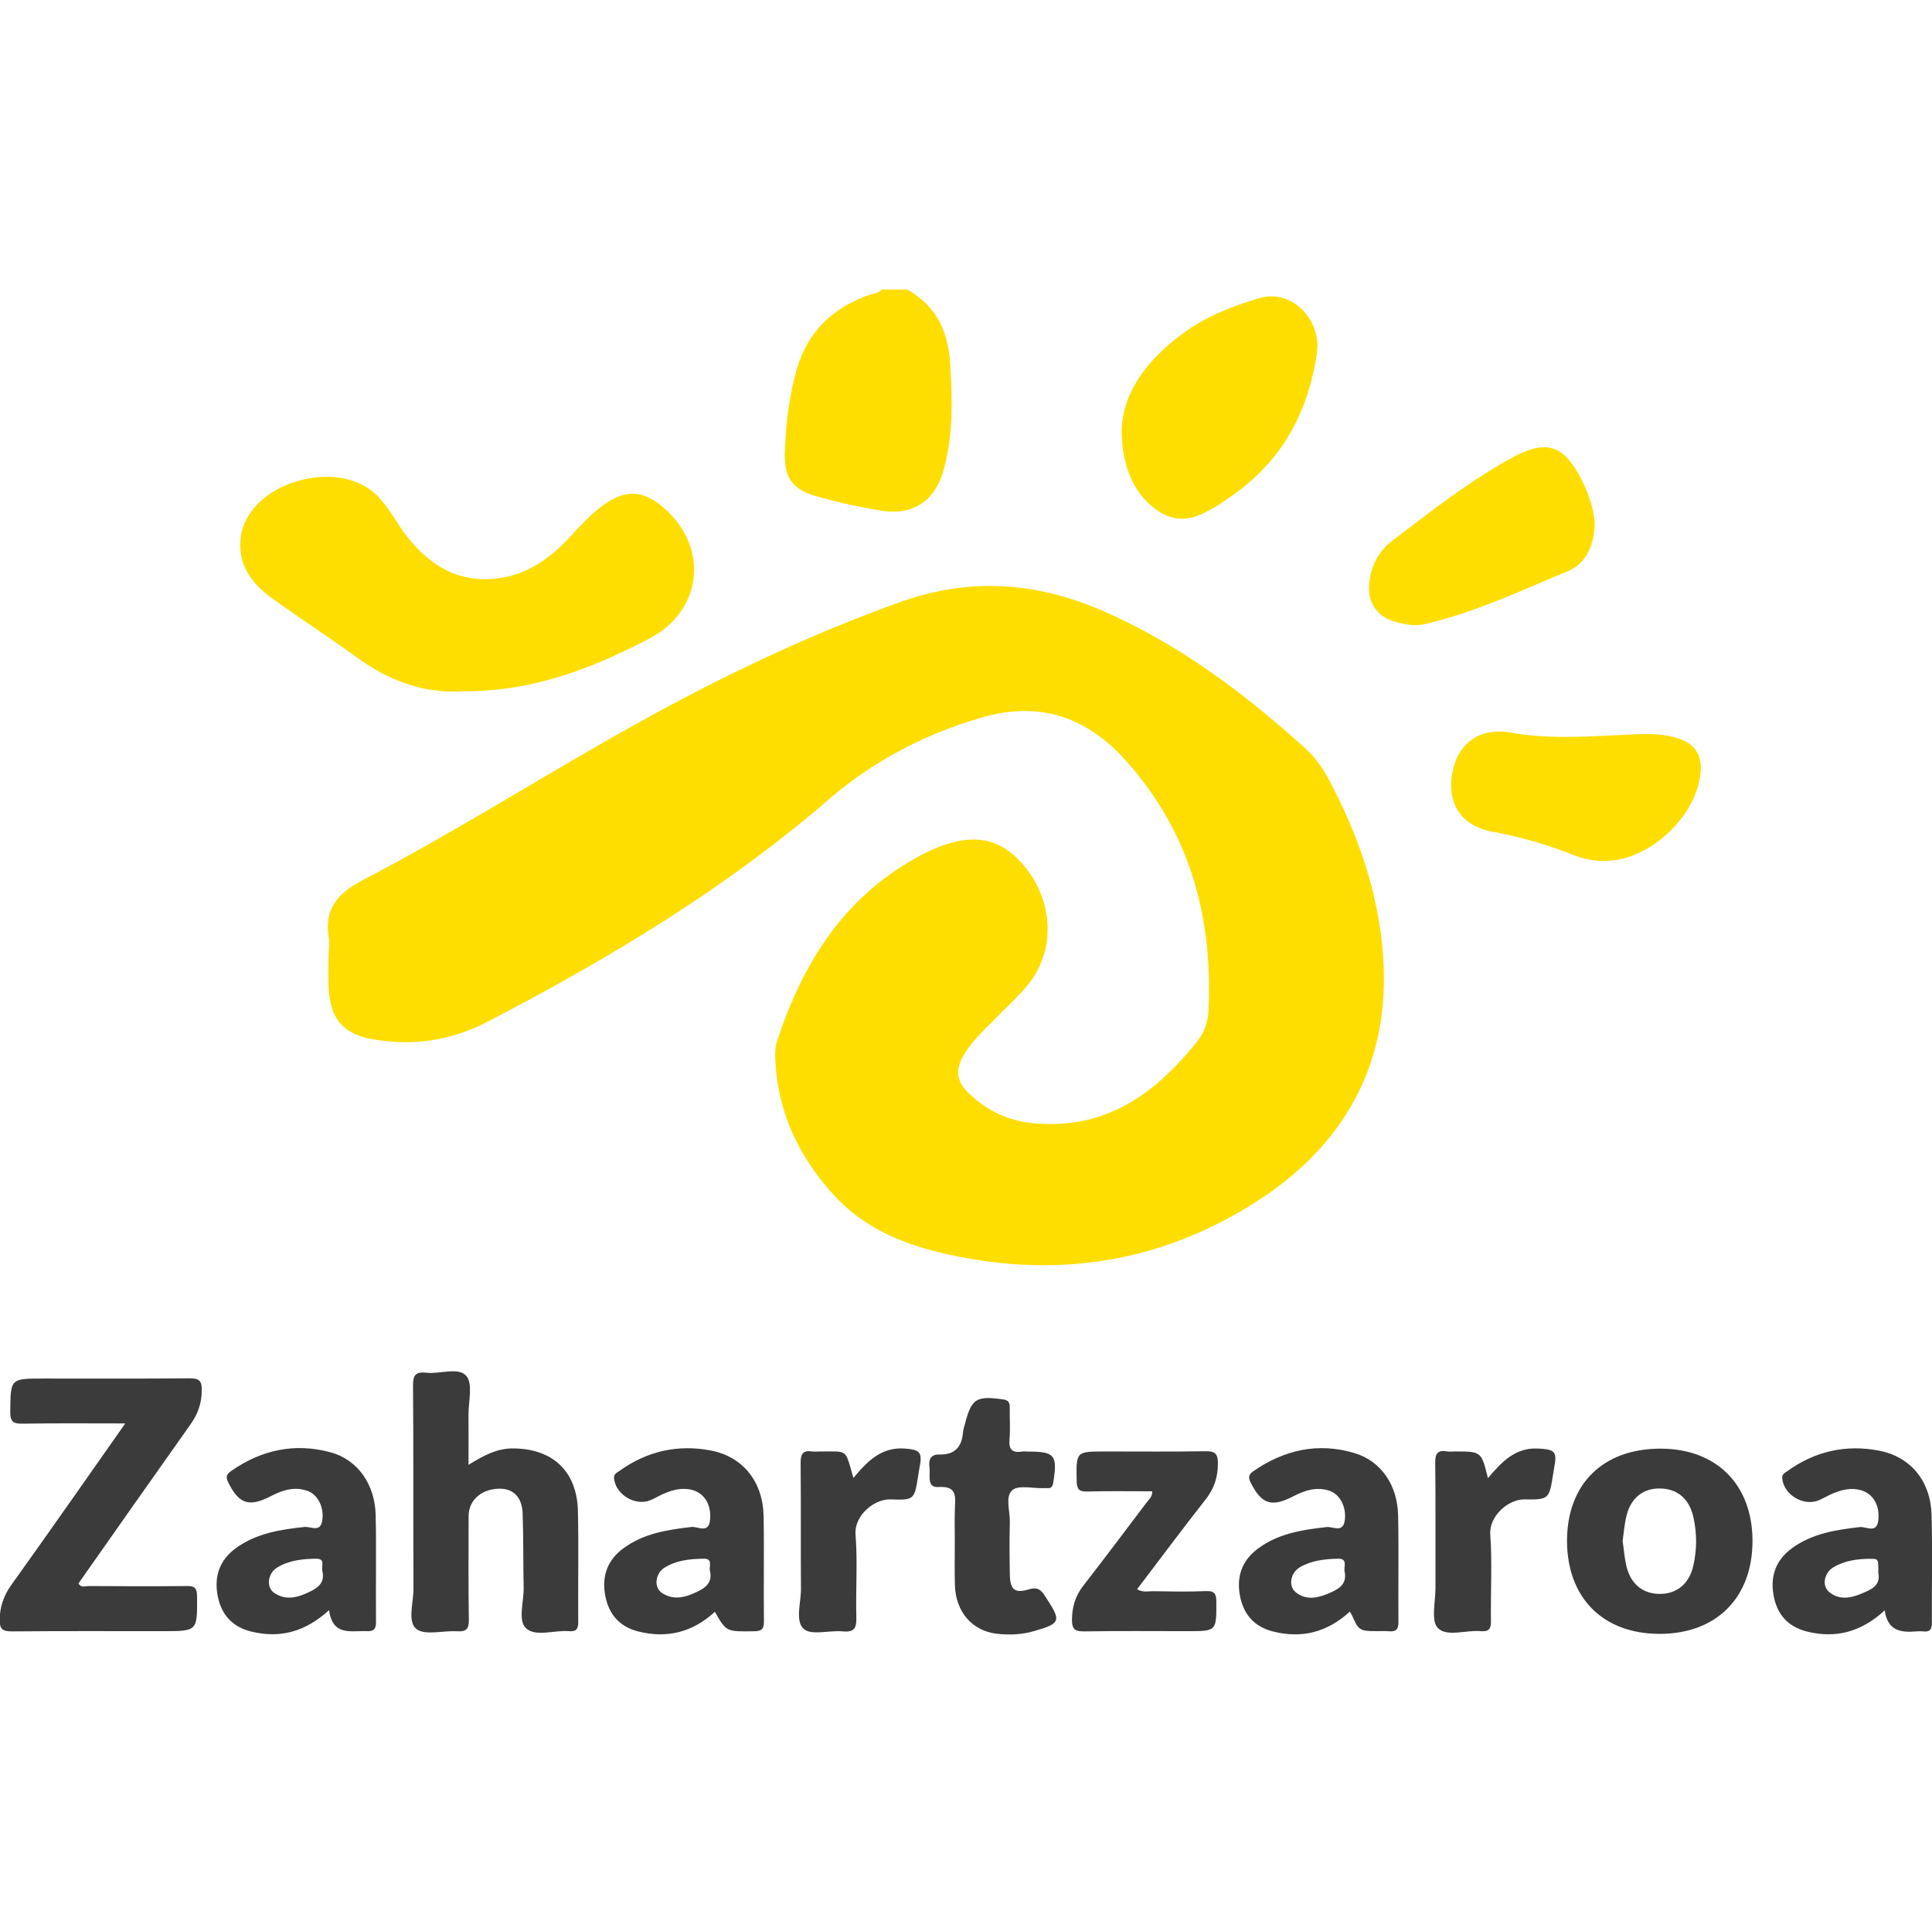 <?xml version="1.0" encoding="UTF-8"?> <svg xmlns="http://www.w3.org/2000/svg" xml:space="preserve" width="120" id="Capa_1" x="0" y="0" style="enable-background:new 0 0 171.67 119.51" version="1.1" viewBox="0 0 171.67 119.51"><style>.st0{fill:#fede01}.st1{fill:#3b3b3b}</style><path d="M80.6 0c2.58 1.44 3.64 3.67 3.83 6.6.2 3.22.28 6.39-.6 9.5-.76 2.69-2.72 3.99-5.46 3.56-1.96-.31-3.91-.75-5.82-1.29-2.11-.59-2.87-1.63-2.81-3.82.07-2.45.35-4.88 1-7.26.92-3.38 3.11-5.59 6.39-6.77.42-.15.9-.15 1.23-.52h2.24zM29.22 58.94c0-.46.06-.92-.01-1.37-.42-2.6.87-3.96 3.09-5.12 8.61-4.5 16.8-9.76 25.31-14.44 7.17-3.94 14.55-7.41 22.27-10.2 6.2-2.24 12.13-1.84 18.04.72 6.79 2.94 12.62 7.33 18.07 12.25.8.72 1.45 1.61 1.97 2.56 2.74 5.06 4.61 10.52 4.96 16.19.56 9.23-3.42 16.48-11.24 21.5-8.14 5.22-16.97 6.79-26.47 4.92-4.26-.84-8.19-2.24-11.17-5.53-3.16-3.5-5.05-7.56-5.16-12.35-.01-.41.03-.84.15-1.23 2.24-6.83 5.81-12.66 12.29-16.29.29-.16.58-.32.88-.47 3.91-1.92 6.6-1.55 8.85 1.2 2.54 3.1 2.74 7.35.4 10.36-.84 1.08-1.87 2-2.83 2.98-1.02 1.04-2.11 2.01-2.89 3.25-.86 1.37-.8 2.48.38 3.58 1.66 1.55 3.49 2.47 5.94 2.66 6.31.5 10.57-2.66 14.24-7.17a4.72 4.72 0 0 0 1.09-2.85c.4-8.35-1.66-15.87-7.33-22.21-3.48-3.9-7.68-5.33-12.79-3.85-5.07 1.46-9.7 3.9-13.64 7.3-9.22 7.96-19.55 14.15-30.3 19.74-3.27 1.7-6.59 2.16-10.12 1.57-2.7-.45-3.87-1.84-4-4.58-.05-1.04-.01-2.08-.01-3.12h.03zM41.08 35.7c-3.3.22-6.43-.88-9.29-2.95-2.49-1.8-5.06-3.48-7.56-5.27-1.97-1.41-3.26-3.2-2.78-5.8.03-.16.07-.32.12-.48 1.39-4.31 8.63-6.11 11.86-2.96 1.03 1 1.67 2.27 2.51 3.4 2.12 2.87 4.85 4.56 8.54 3.99 2.62-.4 4.63-1.94 6.37-3.86.98-1.08 1.97-2.14 3.22-2.92 1.6-1 3-.93 4.49.21 4.47 3.44 4.09 9.36-.88 11.97-5.11 2.67-10.44 4.73-16.6 4.67zM99.67 12.38c.16-3.45 2.46-6.36 5.71-8.67 1.99-1.41 4.25-2.27 6.56-2.95 2.76-.82 5.52 1.84 5.07 4.93-.75 5.1-3.01 9.37-7.27 12.44-.98.7-1.96 1.39-3.08 1.87-1.38.61-2.65.46-3.88-.41-1.96-1.4-3.12-3.77-3.11-7.21z" class="st0"></path><path d="M11.13 100.77c-3.19 0-6.13-.03-9.07.02-.81.01-1.16-.1-1.15-1.04.03-2.97-.01-2.97 2.94-2.97 4.32 0 8.65.02 12.97-.02.87-.01 1.13.21 1.11 1.09-.01 1.14-.36 2.09-1 3-3.34 4.71-6.65 9.43-9.96 14.14.25.42.62.23.91.23 2.87.02 5.74.03 8.61 0 .69-.01 1.02.06 1.02.91.02 3.1.06 3.1-3.07 3.1-4.45 0-8.9-.02-13.35.02-.86.01-1.14-.2-1.12-1.09.03-1.13.36-2.08 1.01-3 3.37-4.71 6.67-9.44 10.15-14.39zM41.63 104.45c1.36-.84 2.5-1.45 3.9-1.46 3.53-.01 5.73 1.99 5.82 5.54.08 3.28 0 6.56.03 9.84.01.63-.14.92-.82.86-1.31-.11-2.99.54-3.83-.27-.73-.7-.17-2.37-.2-3.6-.05-2.2-.01-4.4-.09-6.6-.06-1.49-.88-2.24-2.15-2.19-1.57.06-2.65 1.06-2.65 2.43 0 3.07-.03 6.15.02 9.22.01.84-.25 1.07-1.05 1.02-1.24-.08-2.86.4-3.62-.21-.8-.65-.25-2.33-.25-3.56-.03-6.02.01-12.04-.04-18.06-.01-.94.24-1.25 1.17-1.15 1.22.14 2.87-.52 3.56.28.61.69.19 2.29.2 3.48.01 1.4 0 2.8 0 4.43z" class="st1"></path><path d="M142.64 50.78c-1.01.03-1.97-.19-2.91-.56-2.28-.9-4.62-1.58-7.04-2.02-2.86-.51-4.18-2.53-3.62-5.34.52-2.63 2.51-3.97 5.22-3.48 3.51.63 7.04.32 10.56.17 1.5-.07 3-.12 4.43.4 1.34.49 1.91 1.42 1.84 2.78-.22 3.97-4.5 8.03-8.48 8.05zM141.7 20.85c-.06 1.92-.79 3.53-2.41 4.19-4.2 1.73-8.32 3.71-12.78 4.71-.79.18-1.58.02-2.34-.17-2.01-.52-2.83-1.95-2.42-4.07a5.18 5.18 0 0 1 1.99-3.21c3.44-2.6 6.82-5.28 10.63-7.36 3-1.63 4.55-1.16 6.12 1.88.67 1.31 1.14 2.68 1.21 4.03z" class="st0"></path><path d="M147.55 103.01c4.98 0 8.17 3.21 8.17 8.2 0 5.05-3.21 8.26-8.25 8.26s-8.23-3.21-8.23-8.28c.01-5.04 3.19-8.18 8.31-8.18zm-3.37 8.19c.11.75.16 1.5.33 2.22.37 1.61 1.46 2.5 2.97 2.5 1.52 0 2.61-.89 2.98-2.5.33-1.44.33-2.88.01-4.32-.36-1.61-1.4-2.52-2.93-2.55-1.52-.04-2.63.83-3.02 2.44-.18.72-.23 1.47-.34 2.21zM29.24 117.36c-2.12 1.94-4.35 2.52-6.89 1.91-1.72-.41-2.71-1.53-3.02-3.25-.31-1.71.22-3.14 1.62-4.16 1.81-1.32 3.93-1.66 6.1-1.89.54-.06 1.41.52 1.58-.54.2-1.2-.4-2.37-1.34-2.68-1.15-.39-2.2-.05-3.22.48-1.94 1-2.83.7-3.78-1.2-.24-.47-.19-.73.23-1.02 2.71-1.9 5.68-2.54 8.87-1.67 2.41.66 3.93 2.86 3.99 5.58.07 3.16 0 6.31.03 9.47.01.66-.2.87-.85.84-1.37-.06-3 .47-3.32-1.87zm-.6-3.49c-.11-.39.32-1.09-.56-1.08-1.21.02-2.42.14-3.47.8-.82.51-.97 1.72-.27 2.22.95.68 2 .47 2.96.02.79-.36 1.63-.79 1.34-1.96zM63.52 117.51c-1.95 1.8-4.22 2.39-6.79 1.75-1.72-.43-2.68-1.58-2.97-3.3-.28-1.65.23-3.05 1.59-4.06 1.8-1.35 3.92-1.68 6.09-1.93.55-.07 1.51.63 1.65-.6.14-1.34-.47-2.36-1.52-2.67-.89-.26-1.73-.05-2.54.29-.42.18-.81.42-1.23.6-1.37.56-3.11-.51-3.24-1.95-.03-.38.25-.49.48-.65 2.46-1.77 5.21-2.38 8.15-1.81 2.85.56 4.6 2.79 4.66 5.81.06 3.11-.01 6.23.03 9.35.01.72-.22.9-.91.9-2.43.03-2.43.06-3.45-1.73zm-.44-3.65c-.1-.39.31-1.09-.57-1.07-1.21.02-2.42.14-3.47.8-.81.51-.96 1.72-.25 2.22.95.67 2 .46 2.96.01.79-.36 1.61-.8 1.33-1.96zM119.94 117.49c-2.01 1.85-4.29 2.42-6.86 1.76-1.66-.43-2.61-1.55-2.91-3.21-.3-1.65.18-3.05 1.52-4.08 1.82-1.4 3.99-1.74 6.2-1.98.54-.06 1.41.53 1.59-.53.2-1.2-.4-2.37-1.33-2.69-1.15-.39-2.2-.05-3.22.48-1.95 1.01-2.82.71-3.79-1.19-.24-.46-.21-.73.22-1.03 2.75-1.91 5.76-2.58 8.98-1.62 2.37.7 3.83 2.84 3.89 5.53.07 3.16 0 6.31.03 9.47.01.65-.19.89-.84.84-.7-.05-1.42.04-2.11-.06-.86-.12-.91-1-1.37-1.69zm-.46-3.55c-.11-.42.34-1.18-.62-1.15-1.17.03-2.33.16-3.36.76-.84.5-1.04 1.67-.37 2.22.88.72 1.91.53 2.84.14.81-.35 1.76-.73 1.51-1.97zM167.47 117.38c-2.09 1.93-4.36 2.52-6.92 1.88-1.72-.43-2.69-1.58-2.97-3.29-.28-1.65.23-3.05 1.58-4.06 1.8-1.35 3.92-1.68 6.09-1.93.55-.07 1.51.62 1.65-.6.15-1.34-.47-2.36-1.52-2.67-.89-.26-1.73-.05-2.54.29-.42.18-.81.42-1.23.6-1.37.56-3.11-.49-3.25-1.95-.04-.38.25-.49.47-.65 2.45-1.77 5.21-2.38 8.15-1.81 2.81.55 4.57 2.72 4.65 5.69.09 3.2.01 6.4.03 9.6 0 .6-.19.84-.78.77-.2-.02-.42-.02-.62 0-1.36.12-2.54-.05-2.79-1.87zm-.57-3.31c.01-1.21.01-1.27-.61-1.27-1.17-.01-2.33.14-3.36.74-.85.49-1.07 1.65-.4 2.21.87.73 1.91.55 2.83.16.82-.34 1.78-.7 1.54-1.84zM102.38 106.8c-1.98 0-3.89-.03-5.8.02-.72.02-.9-.24-.91-.93-.05-2.63-.08-2.63 2.55-2.63 2.95 0 5.91.03 8.86-.02.83-.01 1.14.16 1.14 1.07 0 1.23-.33 2.24-1.09 3.21-2.05 2.61-4.03 5.27-6.09 7.98.51.32 1.01.17 1.47.18 1.54.02 3.08.06 4.62-.01.81-.04.95.25.95.99 0 2.57.03 2.57-2.58 2.57-3.04 0-6.07-.03-9.11.02-.83.01-1.15-.14-1.14-1.06.02-1.14.3-2.09 1-2.99 1.91-2.46 3.78-4.95 5.66-7.44.19-.26.49-.46.47-.96zM84.84 111.29c0-1-.03-1.99.01-2.99.04-1.05.2-1.98-1.46-1.88-1.09.07-.7-1.07-.8-1.75-.09-.7.11-1.16.88-1.14 1.39.04 2-.69 2.1-1.99.02-.24.11-.48.17-.72.58-2.26 1-2.52 3.37-2.19.5.07.62.28.61.72-.01.95.06 1.91-.02 2.86-.08.91.28 1.19 1.12 1.06.16-.03.33 0 .5 0 2.41 0 2.66.31 2.27 2.74-.06.35-.15.53-.52.51-.12-.01-.25 0-.37 0-.95.03-2.21-.3-2.76.19-.65.57-.18 1.87-.21 2.85-.04 1.53-.03 3.07 0 4.61.02 1.4.43 1.73 1.75 1.33.9-.27 1.18.31 1.54.86 1.29 1.98 1.2 2.19-1.12 2.86-1.1.32-2.22.37-3.33.24-2.19-.26-3.64-1.94-3.72-4.29-.04-1.31-.01-2.59-.01-3.88zM75.83 105.62c1.25-1.52 2.5-2.76 4.54-2.62 1.38.1 1.6.33 1.34 1.66-.05.24-.08.49-.12.73-.34 2.14-.34 2.21-2.44 2.13-1.46-.06-3.26 1.42-3.13 3.13.19 2.43.01 4.89.07 7.34.02.91-.13 1.36-1.19 1.26-1.19-.12-2.8.39-3.48-.22-.79-.7-.24-2.34-.25-3.56-.03-3.73.01-7.47-.03-11.2-.01-.83.24-1.13 1.04-1.01.2.03.41 0 .62 0 2.61.02 2.26-.31 3.03 2.36zM132.21 105.63c1.24-1.46 2.43-2.72 4.42-2.63 1.55.07 1.75.27 1.46 1.75-.03.16-.05.33-.08.49-.35 2.25-.36 2.31-2.56 2.28-1.41-.02-3.14 1.47-3.03 3.1.18 2.56.02 5.14.06 7.71.01.71-.2.96-.91.9-1.31-.12-3.01.54-3.81-.28-.63-.65-.2-2.35-.21-3.59-.01-3.69.02-7.38-.02-11.07-.01-.78.16-1.18 1.01-1.04.24.04.5.01.75.01 2.34 0 2.34 0 2.92 2.37z" class="st1"></path></svg> 